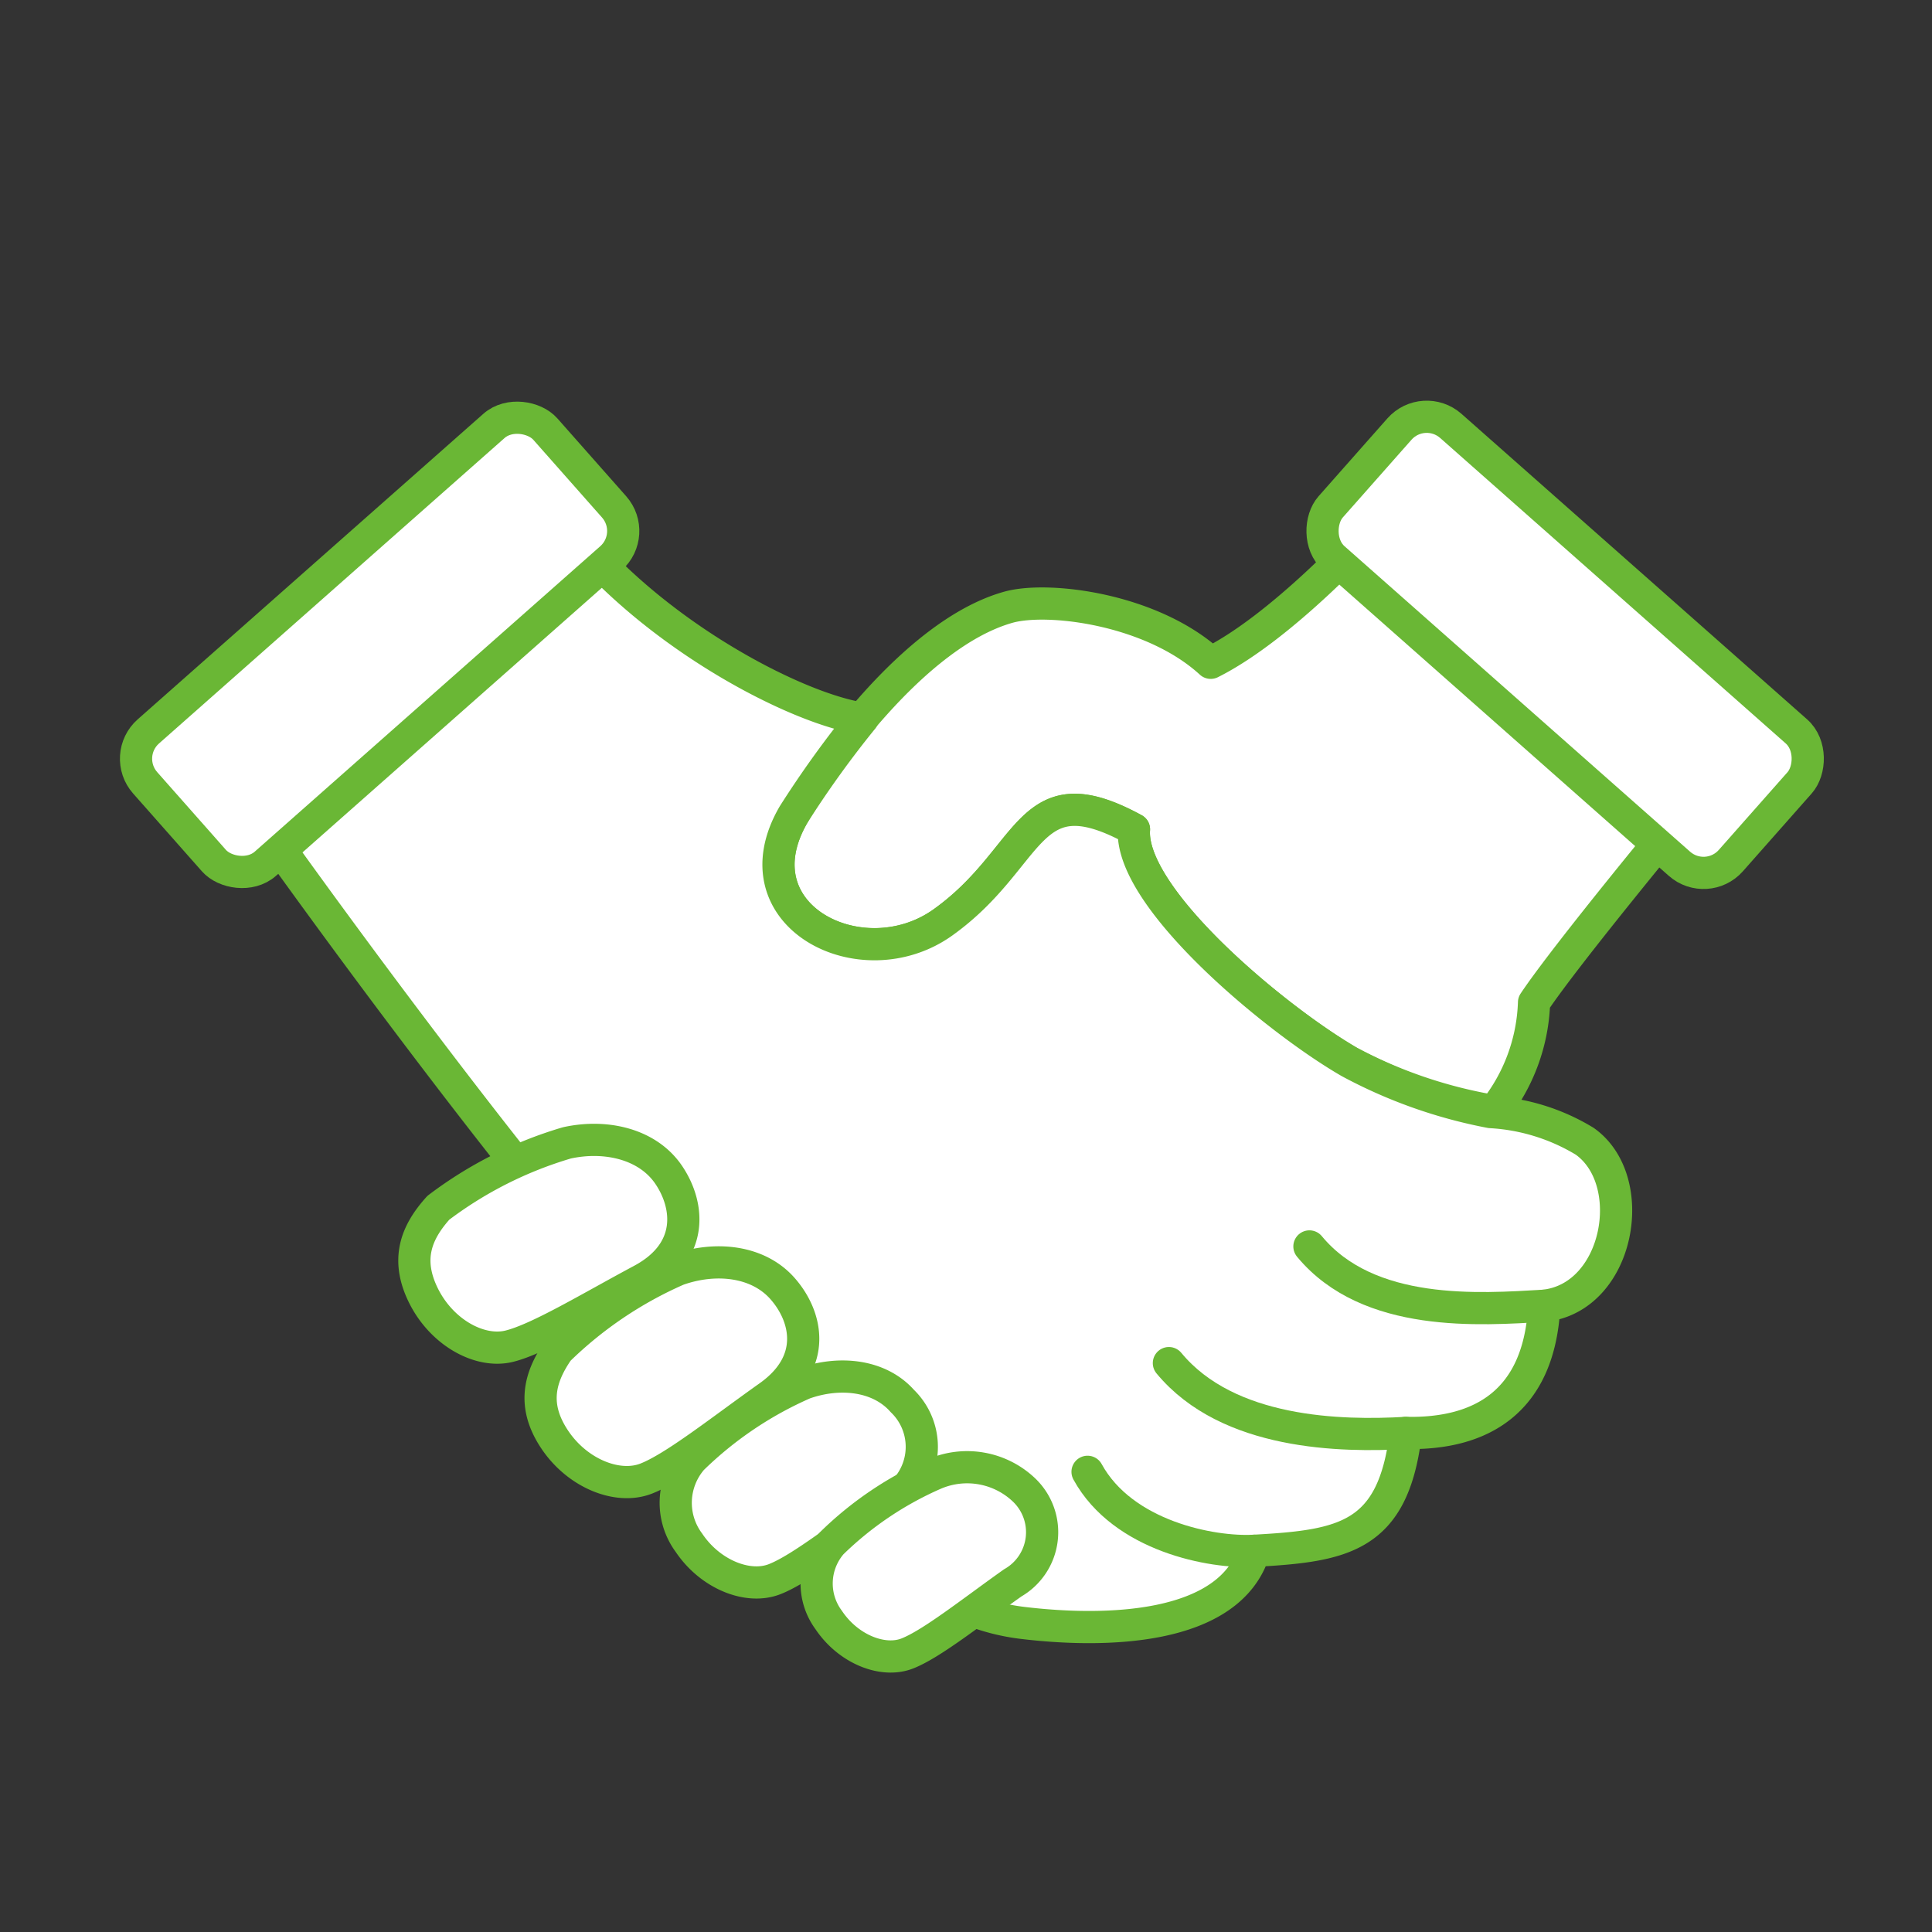 <?xml version="1.0" encoding="UTF-8"?> <svg xmlns="http://www.w3.org/2000/svg" id="レイヤー_1" data-name="レイヤー 1" width="120" height="120" viewBox="0 0 120 120"><rect x="0" y="0" width="120" height="120" fill="#333333" stroke="none"/><defs><style> .cls-1 { fill: #fff; } .cls-1, .cls-2 { stroke: #6ab735; stroke-linecap: round; stroke-linejoin: round; stroke-width: 2px; } .cls-2 { fill: none; } </style></defs><title>ic-a-admission</title><g><path class="cls-1" d="M75.2,41.167c-3.651-3.347-10.107-4.145-12.577-3.448-5.933,1.673-11.667,10.004-13.337,12.881-3.651,6.288,4.26,10.28,9.28,6.694,5.68-4.057,5.173-9.432,11.867-5.781-.304,4.26,8.836,11.827,13.388,14.453a29.587,29.587,0,0,0,8.976,3.043A11.423,11.423,0,0,0,95.282,62.263c2.028-3.043,9.432-11.968,9.432-11.968L84.937,33.104S79.663,38.936,75.2,41.167Z"></path><path class="cls-1" d="M53.578,44.634a63.603,63.603,0,0,0-4.292,5.965c-3.651,6.288,4.26,10.28,9.28,6.694,5.68-4.057,5.173-9.432,11.867-5.781-.304,4.26,8.836,11.827,13.388,14.453a30.413,30.413,0,0,0,8.759,3.108,12.594,12.594,0,0,1,5.846,1.811c3.448,2.434,2.155,9.711-2.51,10.218-.304,5.984-3.935,8.001-8.601,7.899-.769,6.478-3.831,7.017-9.41,7.321-1.521,4.97-9.298,5.09-14.369,4.482s-10.142-4.057-21.502-16.634S15.664,50.295,15.664,50.295L35.594,33.104C40.767,39.493,49.47,44.026,53.578,44.634Z"></path><g><path class="cls-1" d="M27.227,75.017a24.866,24.866,0,0,1,7.987-4.032c2.434-.532,5.02.076,6.314,1.978s1.597,4.792-1.673,6.542-6.39,3.651-8.215,4.108S27.455,82.776,26.314,80.494,25.857,76.538,27.227,75.017Z"></path><path class="cls-1" d="M34.673,83.868a24.867,24.867,0,0,1,7.416-5.005c2.348-.835,4.99-.556,6.512,1.168s2.188,4.553-.837,6.7-5.88,4.426-7.633,5.109-4.256-.304-5.675-2.424S33.506,85.55,34.673,83.868Z"></path><path class="cls-1" d="M42.991,90.616A23.308,23.308,0,0,1,49.942,85.925c2.201-.782,4.677-.521,6.104,1.094a3.955,3.955,0,0,1-.785,6.28c-2.835,2.013-5.511,4.149-7.155,4.789s-3.989-.285-5.319-2.272A4.154,4.154,0,0,1,42.991,90.616Z"></path><path class="cls-1" d="M51.657,95.856a21.358,21.358,0,0,1,6.37-4.299A5.127,5.127,0,0,1,63.621,92.56a3.625,3.625,0,0,1-.719,5.755c-2.598,1.844-5.05,3.802-6.556,4.388s-3.655-.261-4.874-2.082A3.807,3.807,0,0,1,51.657,95.856Z"></path></g><g><rect class="cls-1" x="80.626" y="34.567" width="33.174" height="10.972" rx="2.261" transform="translate(50.904 -54.341) rotate(41.475)"></rect><rect class="cls-1" x="6.992" y="34.567" width="33.174" height="10.972" rx="2.261" transform="translate(67.773 54.446) rotate(138.525)"></rect></g><path class="cls-2" d="M95.916,81.103c-3.981.228-10.907.762-14.585-3.685"></path><path class="cls-2" d="M87.315,89.002c-3.981.228-11.035.11-14.713-4.337"></path><path class="cls-2" d="M77.905,96.322c-2.616.15-8.159-.897-10.355-4.905"></path></g></svg> 